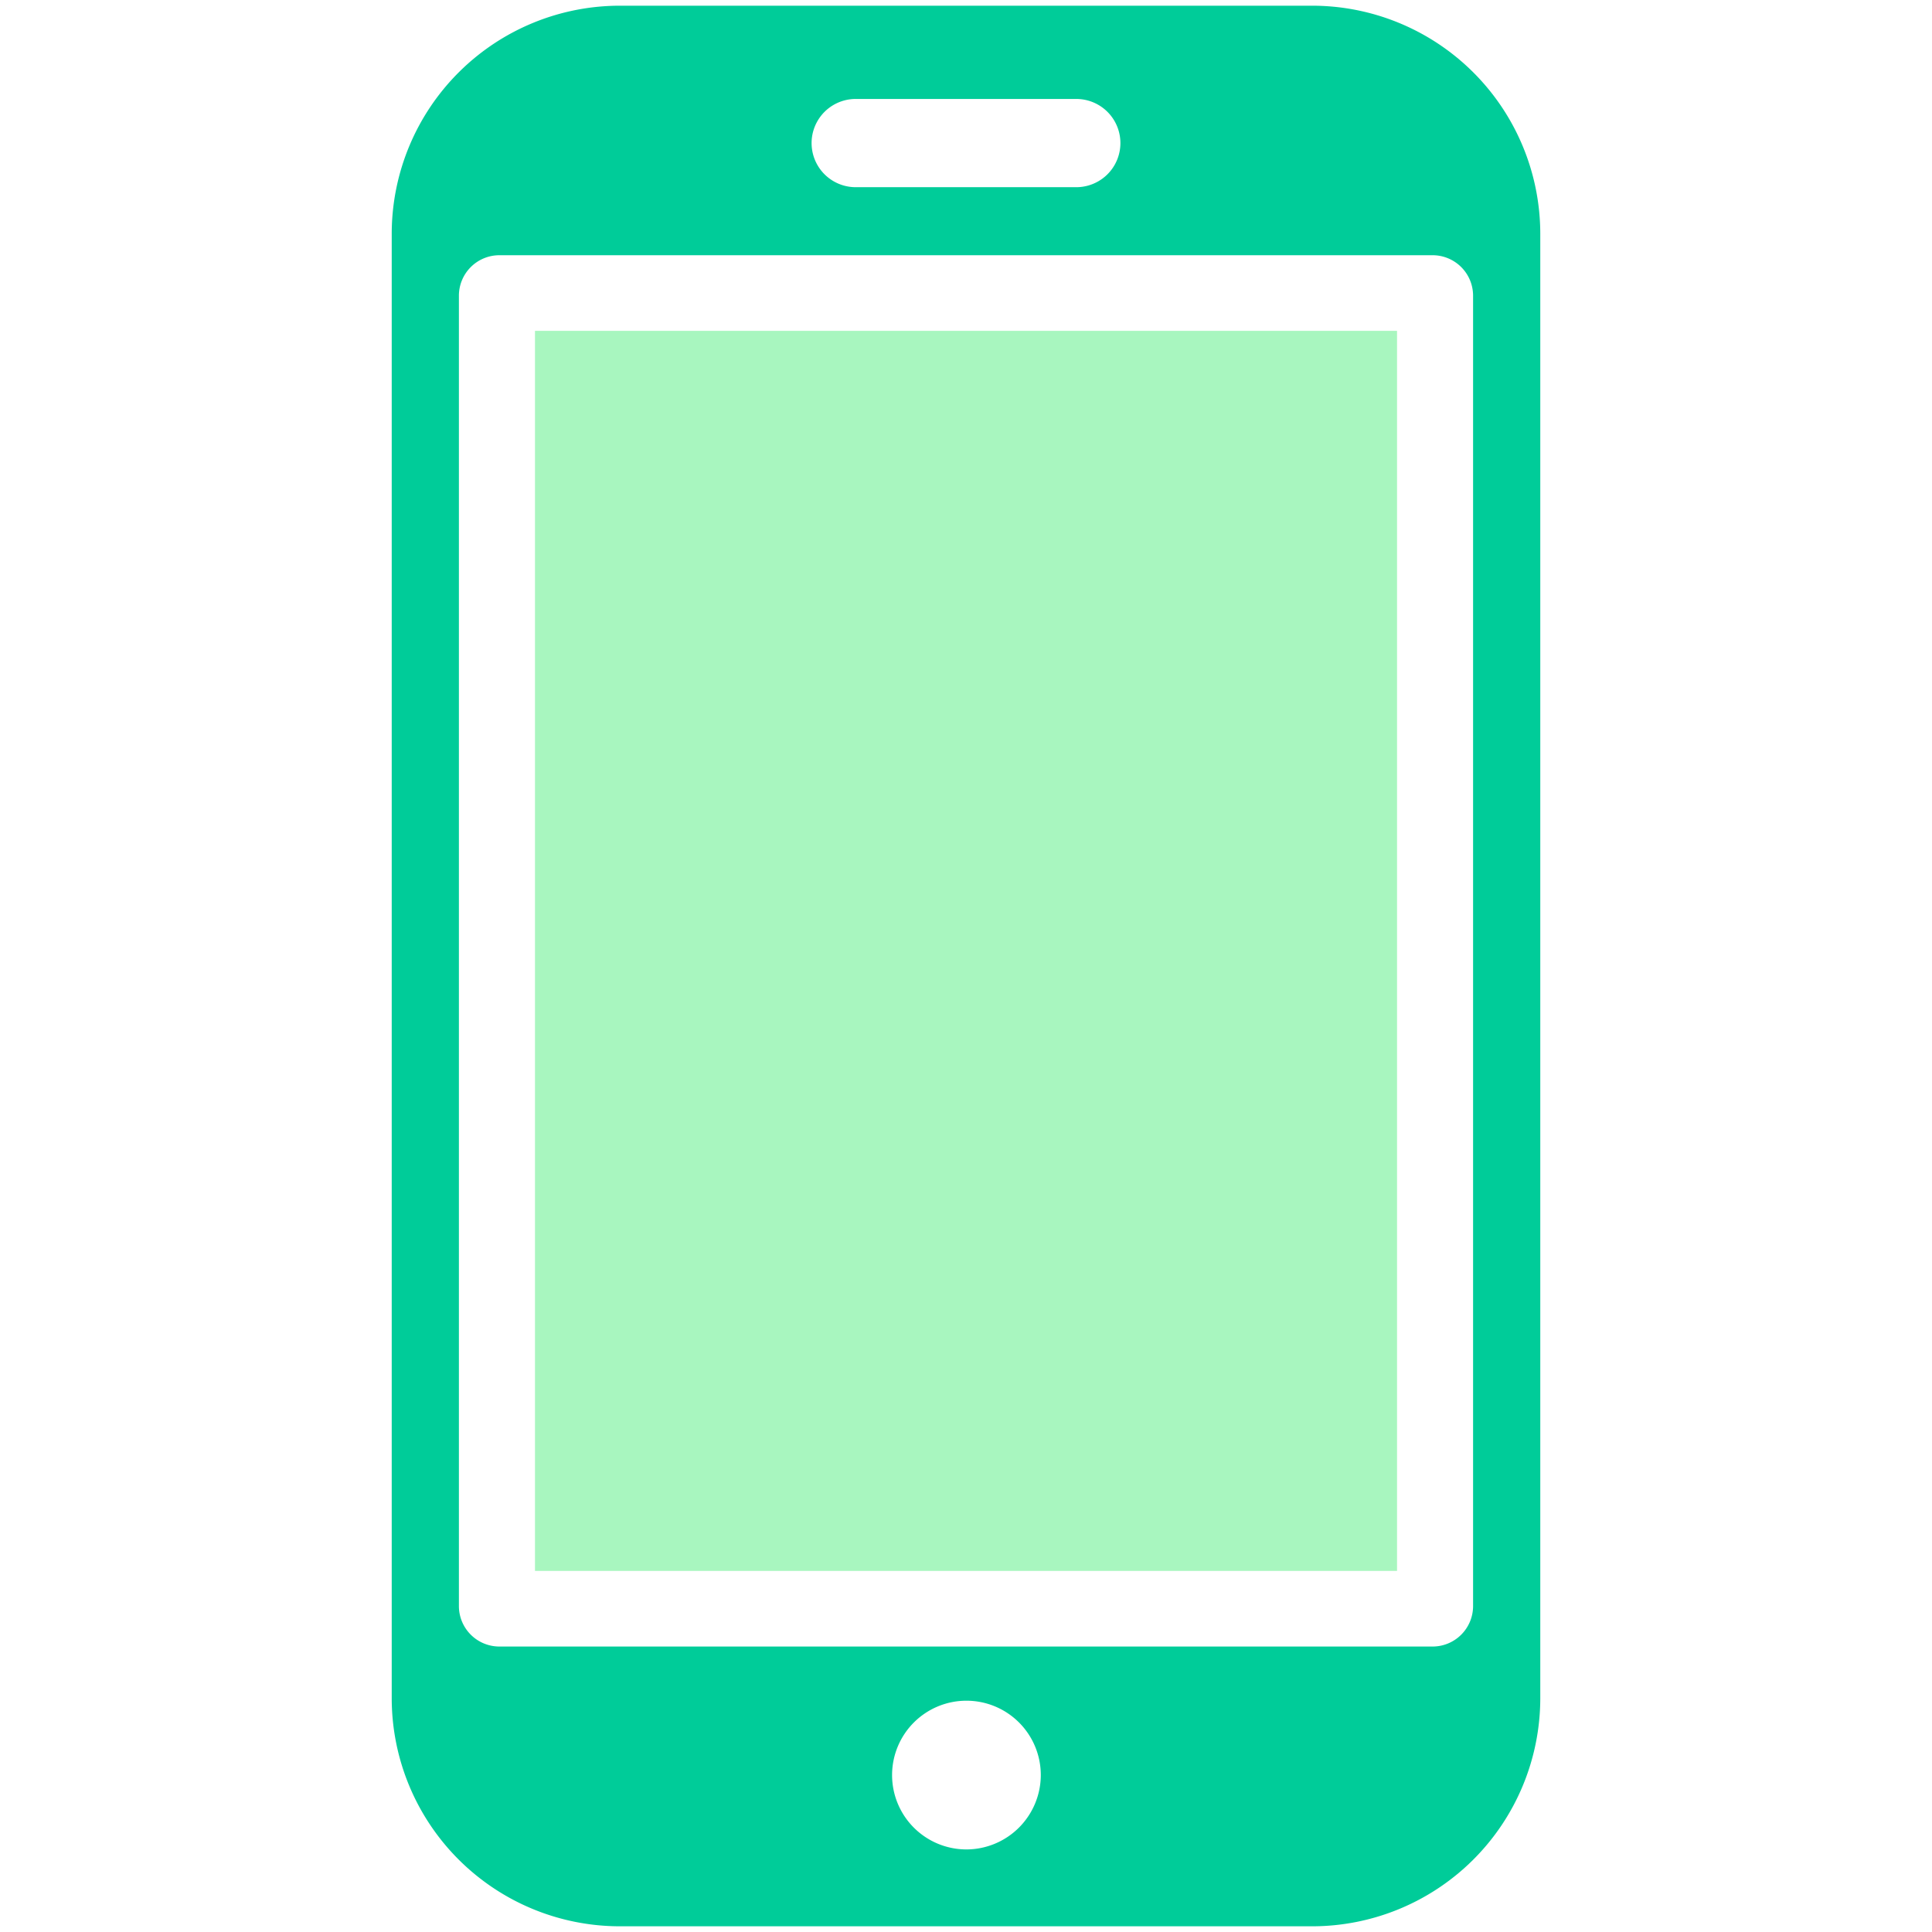 <svg id="Layer_1" data-name="Layer 1" xmlns="http://www.w3.org/2000/svg" viewBox="0 0 127 127">
  <defs>
    <style>
      .cls-1 {
        fill: #a8f6bf;
      }

      .cls-2 {
        fill: #0c9;
      }
    </style>
  </defs>
  <title>coldcut 71</title>
  <g>
    <rect class="cls-1" x="35.167" y="21.748" width="56.667" height="81.516"/>
    <path class="cls-2" d="M86.208.375H40.792A15,15,0,0,0,25.75,15.328v96.344a15,15,0,0,0,15.042,14.953H86.208a15,15,0,0,0,15.042-14.953V15.328A15,15,0,0,0,86.208.375ZM56.25,6.505h14.5a2.9,2.9,0,1,1,0,5.8H56.25a2.9,2.9,0,1,1,0-5.8ZM63.5,121.572a4.888,4.888,0,1,1,4.917-4.888A4.9,4.9,0,0,1,63.5,121.572Zm33.333-15.988a2.662,2.662,0,0,1-2.666,2.651H32.833a2.662,2.662,0,0,1-2.667-2.651V19.428a2.662,2.662,0,0,1,2.667-2.651H94.167a2.662,2.662,0,0,1,2.666,2.651Z"/>
  </g>
</svg>

